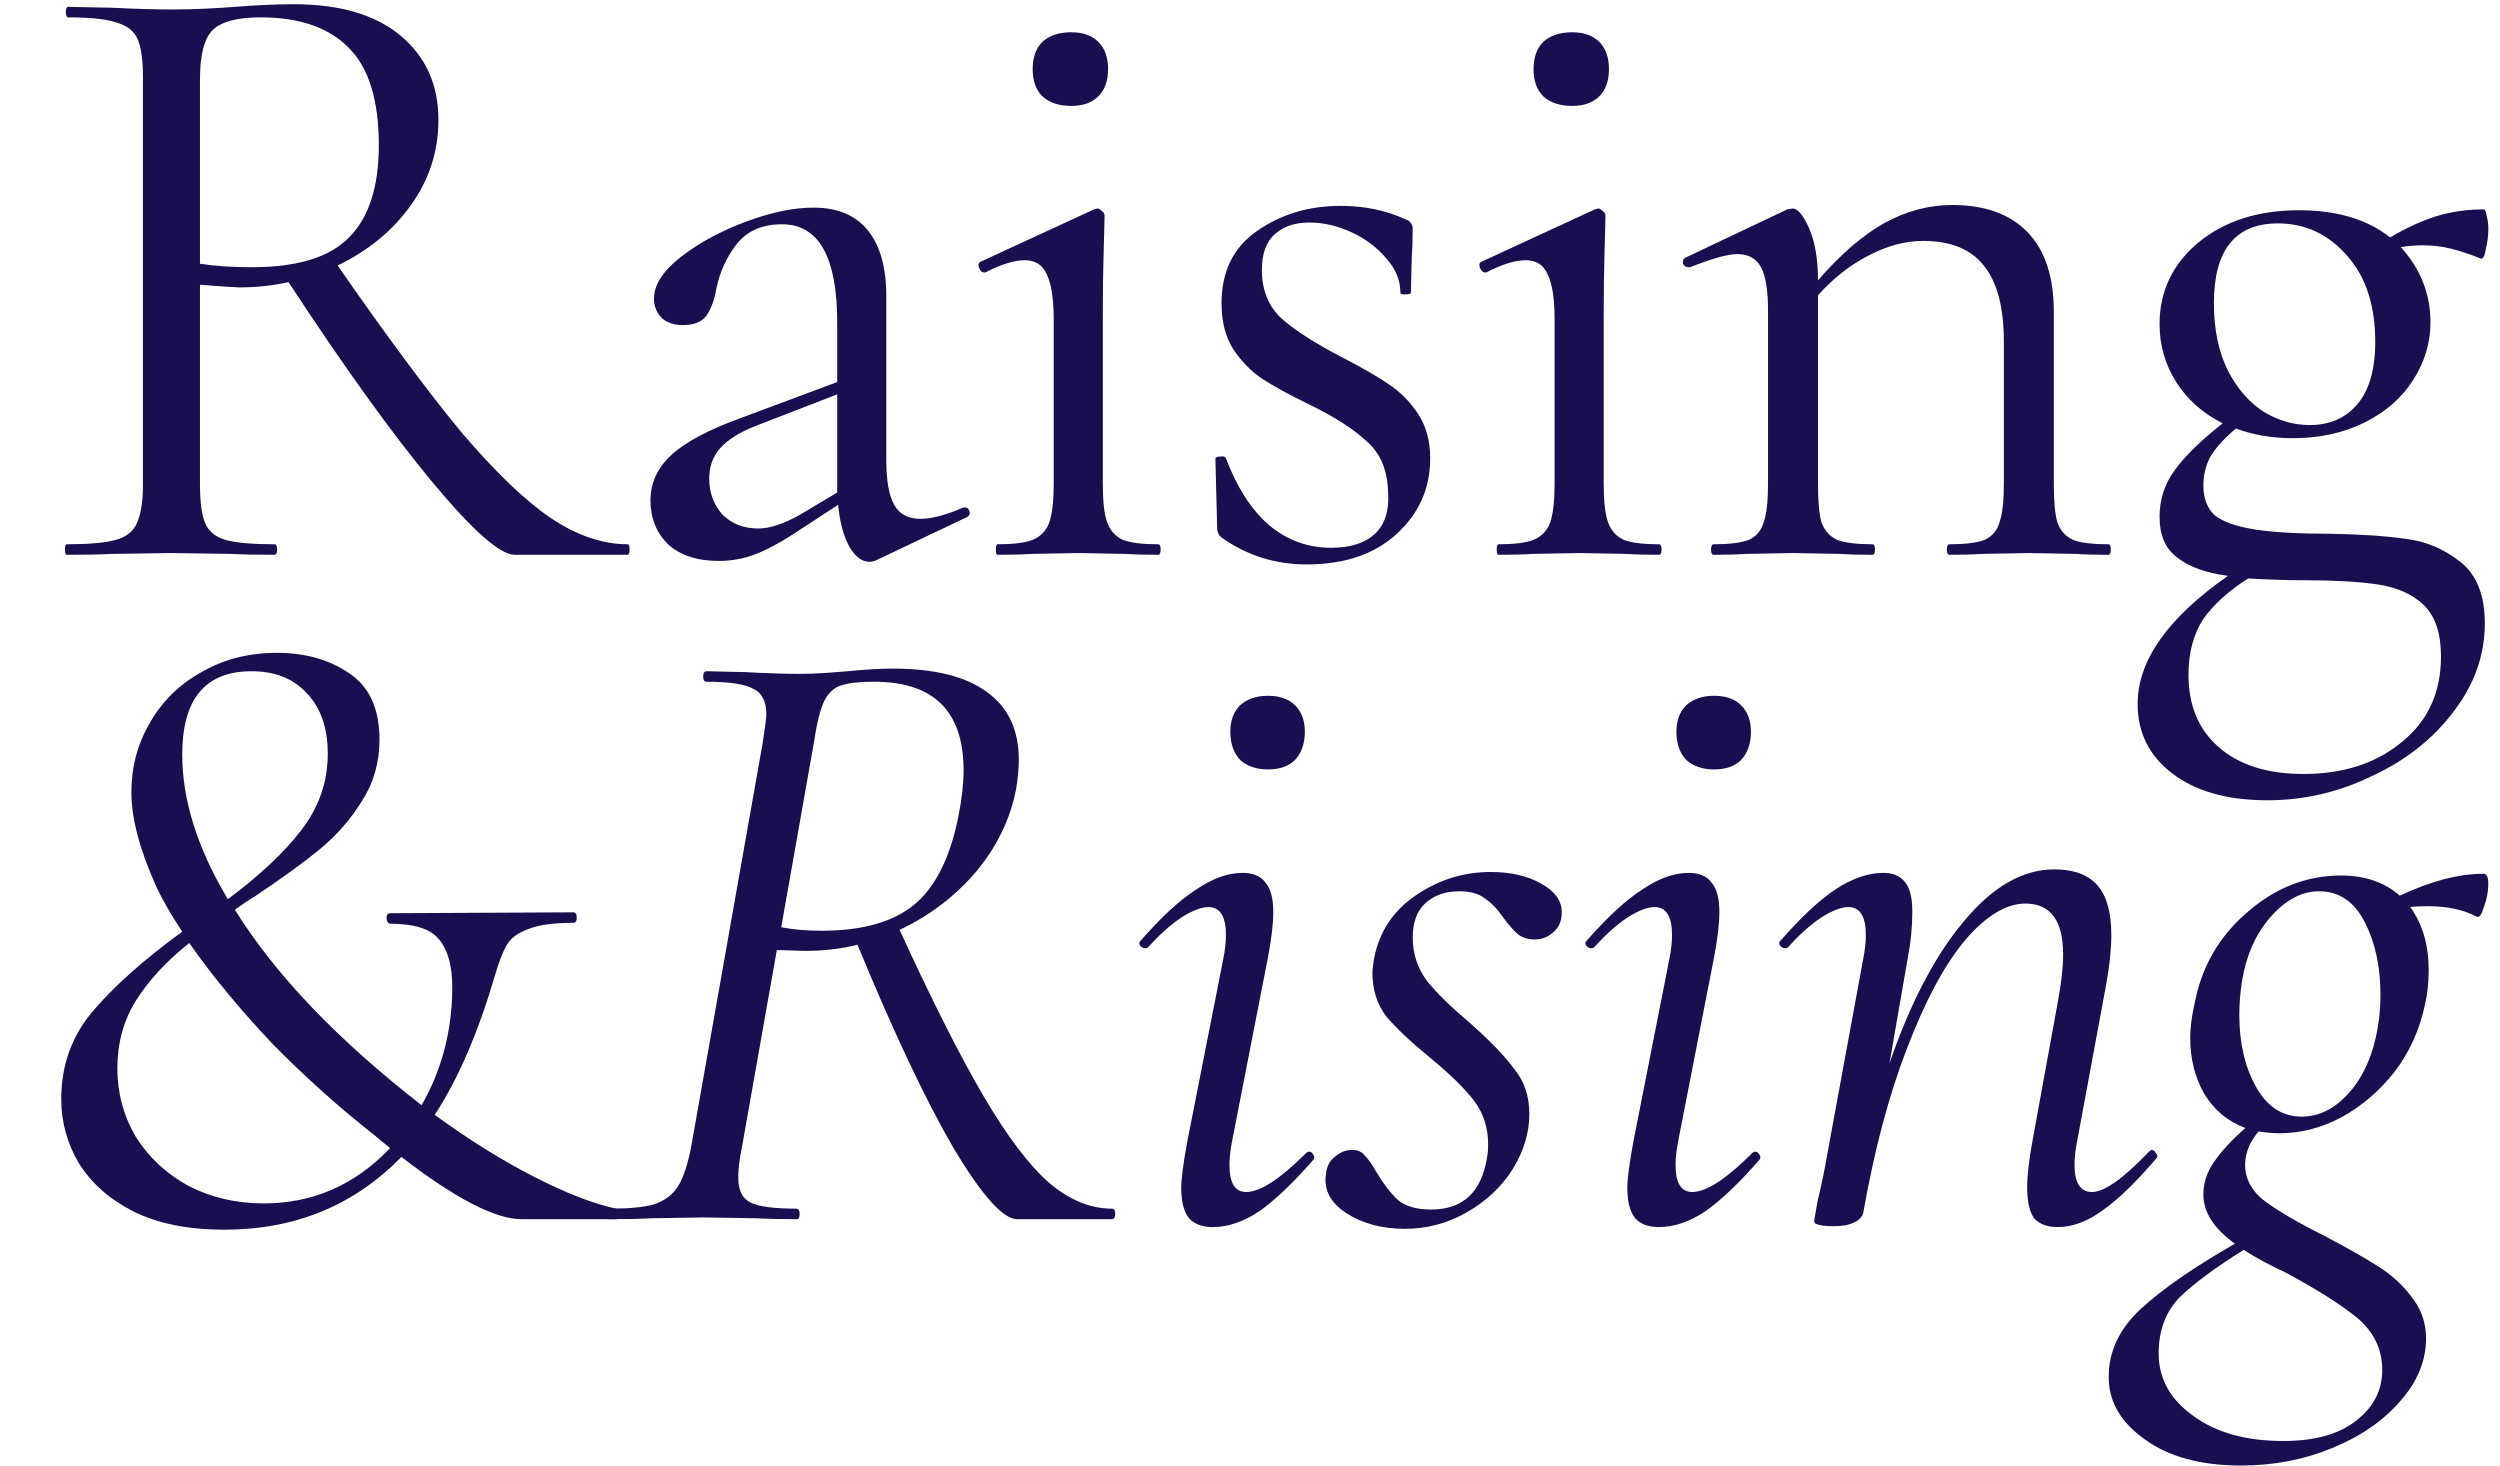 <svg width="365" height="214" viewBox="0 0 365 214" fill="none" xmlns="http://www.w3.org/2000/svg">
<path d="M91.659 79.464C91.83 79.464 91.915 79.72 91.915 80.232C91.915 80.744 91.83 81 91.659 81H75.147C73.014 81 69.003 77.459 63.115 70.376C57.227 63.293 50.23 53.565 42.123 41.192C39.819 41.704 37.43 41.96 34.955 41.96C34.443 41.96 32.523 41.832 29.195 41.576V70.632C29.195 73.277 29.451 75.197 29.963 76.392C30.475 77.587 31.456 78.397 32.907 78.824C34.443 79.251 36.832 79.464 40.075 79.464C40.331 79.464 40.459 79.72 40.459 80.232C40.459 80.744 40.331 81 40.075 81C37.43 81 35.339 80.957 33.803 80.872L24.971 80.744L16.267 80.872C14.731 80.957 12.555 81 9.739 81C9.568 81 9.483 80.744 9.483 80.232C9.483 79.72 9.568 79.464 9.739 79.464C12.982 79.464 15.371 79.251 16.907 78.824C18.443 78.397 19.467 77.587 19.979 76.392C20.576 75.112 20.875 73.192 20.875 70.632V11.368C20.875 8.808 20.619 6.931 20.107 5.736C19.595 4.541 18.571 3.731 17.035 3.304C15.584 2.792 13.238 2.536 9.995 2.536C9.739 2.536 9.611 2.28 9.611 1.768C9.611 1.256 9.739 1 9.995 1L16.267 1.128C19.851 1.299 22.752 1.384 24.971 1.384C26.848 1.384 28.598 1.341 30.219 1.256C31.84 1.171 33.206 1.085 34.315 1C37.472 0.744 40.331 0.616 42.891 0.616C49.632 0.616 54.838 2.152 58.507 5.224C62.176 8.296 64.011 12.392 64.011 17.512C64.011 22.12 62.646 26.301 59.915 30.056C57.27 33.725 53.728 36.627 49.291 38.76C56.459 49.085 62.475 57.192 67.339 63.08C72.288 68.883 76.64 73.064 80.395 75.624C84.235 78.184 87.99 79.464 91.659 79.464ZM29.195 38.504C31.328 38.845 33.846 39.016 36.747 39.016C43.403 39.016 48.139 37.565 50.955 34.664C53.856 31.763 55.307 27.283 55.307 21.224C55.307 14.568 53.814 9.789 50.827 6.888C47.926 3.987 43.659 2.536 38.027 2.536C34.699 2.536 32.395 3.133 31.115 4.328C29.835 5.523 29.195 7.955 29.195 11.624V38.504ZM140.92 74.088C141.261 74.088 141.475 74.301 141.56 74.728C141.645 75.069 141.517 75.325 141.176 75.496L127.992 81.768C127.651 81.939 127.309 82.024 126.968 82.024C125.859 82.024 124.877 81.299 124.024 79.848C123.171 78.312 122.616 76.264 122.36 73.704L115.704 78.056C113.571 79.421 111.693 80.403 110.072 81C108.451 81.597 106.744 81.896 104.952 81.896C101.795 81.896 99.32 81.085 97.528 79.464C95.821 77.757 94.968 75.624 94.968 73.064C94.968 70.504 95.992 68.285 98.04 66.408C100.088 64.531 103.459 62.739 108.152 61.032L122.232 55.784V47.08C122.232 37.523 119.544 32.744 114.168 32.744C111.267 32.744 109.048 33.725 107.512 35.688C106.061 37.565 105.08 39.741 104.568 42.216C104.312 43.752 103.843 45.032 103.16 46.056C102.477 46.995 101.325 47.464 99.704 47.464C98.339 47.464 97.272 47.08 96.504 46.312C95.821 45.544 95.48 44.648 95.48 43.624C95.48 41.576 96.803 39.528 99.448 37.48C102.093 35.432 105.251 33.725 108.92 32.36C112.589 30.995 115.875 30.312 118.776 30.312C122.275 30.312 124.92 31.421 126.712 33.64C128.504 35.859 129.4 39.059 129.4 43.24V67.176C129.4 70.163 129.784 72.339 130.552 73.704C131.32 75.069 132.6 75.752 134.392 75.752C136.013 75.752 138.104 75.197 140.664 74.088H140.92ZM122.232 71.912V71.272V57.576L110.328 62.184C107.939 63.123 106.189 64.232 105.08 65.512C104.056 66.707 103.544 68.157 103.544 69.864C103.544 71.912 104.184 73.661 105.464 75.112C106.829 76.477 108.579 77.16 110.712 77.16C112.419 77.16 114.467 76.477 116.856 75.112L122.232 71.912ZM156.401 15.464C154.609 15.464 153.201 14.995 152.177 14.056C151.238 13.117 150.769 11.795 150.769 10.088C150.769 8.381 151.238 7.059 152.177 6.12C153.201 5.181 154.609 4.712 156.401 4.712C158.108 4.712 159.43 5.181 160.369 6.12C161.308 7.059 161.777 8.381 161.777 10.088C161.777 11.795 161.308 13.117 160.369 14.056C159.43 14.995 158.108 15.464 156.401 15.464ZM145.649 81C145.478 81 145.393 80.744 145.393 80.232C145.393 79.72 145.478 79.464 145.649 79.464C147.953 79.464 149.66 79.251 150.769 78.824C151.964 78.312 152.774 77.459 153.201 76.264C153.628 74.984 153.841 73.107 153.841 70.632V46.696C153.841 43.624 153.5 41.405 152.817 40.04C152.22 38.675 151.153 37.992 149.617 37.992C148.081 37.992 146.161 38.589 143.857 39.784H143.729C143.388 39.784 143.132 39.571 142.961 39.144C142.79 38.717 142.833 38.419 143.089 38.248L159.729 30.568L160.241 30.44C160.412 30.44 160.625 30.568 160.881 30.824C161.137 30.995 161.265 31.208 161.265 31.464C161.265 32.061 161.222 33.768 161.137 36.584C161.052 39.4 161.009 42.728 161.009 46.568V70.632C161.009 73.192 161.222 75.069 161.649 76.264C162.076 77.459 162.844 78.312 163.953 78.824C165.062 79.251 166.769 79.464 169.073 79.464C169.329 79.464 169.457 79.72 169.457 80.232C169.457 80.744 169.329 81 169.073 81C167.11 81 165.532 80.957 164.337 80.872L157.425 80.744L150.513 80.872C149.318 80.957 147.697 81 145.649 81ZM184.233 39.4C184.233 42.387 185.214 44.776 187.177 46.568C189.14 48.275 191.998 50.109 195.753 52.072C198.74 53.608 201.044 54.931 202.665 56.04C204.372 57.149 205.822 58.6 207.017 60.392C208.212 62.184 208.809 64.36 208.809 66.92C208.809 71.272 207.188 74.941 203.945 77.928C200.702 80.915 196.308 82.408 190.761 82.408C186.238 82.408 182.142 81.128 178.473 78.568C177.961 78.227 177.705 77.715 177.705 77.032L177.449 67.048C177.449 66.792 177.662 66.664 178.089 66.664C178.601 66.579 178.9 66.664 178.985 66.92C180.606 71.187 182.697 74.429 185.257 76.648C187.902 78.867 190.932 79.976 194.345 79.976C197.161 79.976 199.294 79.293 200.745 77.928C202.196 76.563 202.836 74.557 202.665 71.912C202.58 68.669 201.556 66.195 199.593 64.488C197.716 62.696 194.857 60.861 191.017 58.984C188.201 57.619 185.94 56.381 184.233 55.272C182.612 54.163 181.204 52.712 180.009 50.92C178.9 49.128 178.345 46.909 178.345 44.264C178.345 39.656 180.052 36.157 183.465 33.768C186.964 31.293 191.06 30.056 195.753 30.056C199.166 30.056 202.281 30.696 205.097 31.976C205.609 32.147 205.908 32.36 205.993 32.616C206.164 32.787 206.249 33.043 206.249 33.384C206.249 35.091 206.206 36.413 206.121 37.352L205.993 42.728C205.993 42.899 205.737 42.984 205.225 42.984C204.713 42.984 204.457 42.899 204.457 42.728C204.457 40.936 203.774 39.272 202.409 37.736C201.044 36.115 199.337 34.835 197.289 33.896C195.241 32.957 193.193 32.488 191.145 32.488C189.012 32.488 187.305 33.085 186.025 34.28C184.83 35.389 184.233 37.096 184.233 39.4ZM229.531 15.464C227.739 15.464 226.331 14.995 225.307 14.056C224.368 13.117 223.899 11.795 223.899 10.088C223.899 8.381 224.368 7.059 225.307 6.12C226.331 5.181 227.739 4.712 229.531 4.712C231.238 4.712 232.56 5.181 233.499 6.12C234.438 7.059 234.907 8.381 234.907 10.088C234.907 11.795 234.438 13.117 233.499 14.056C232.56 14.995 231.238 15.464 229.531 15.464ZM218.779 81C218.608 81 218.523 80.744 218.523 80.232C218.523 79.72 218.608 79.464 218.779 79.464C221.083 79.464 222.79 79.251 223.899 78.824C225.094 78.312 225.904 77.459 226.331 76.264C226.758 74.984 226.971 73.107 226.971 70.632V46.696C226.971 43.624 226.63 41.405 225.947 40.04C225.35 38.675 224.283 37.992 222.747 37.992C221.211 37.992 219.291 38.589 216.987 39.784H216.859C216.518 39.784 216.262 39.571 216.091 39.144C215.92 38.717 215.963 38.419 216.219 38.248L232.859 30.568L233.371 30.44C233.542 30.44 233.755 30.568 234.011 30.824C234.267 30.995 234.395 31.208 234.395 31.464C234.395 32.061 234.352 33.768 234.267 36.584C234.182 39.4 234.139 42.728 234.139 46.568V70.632C234.139 73.192 234.352 75.069 234.779 76.264C235.206 77.459 235.974 78.312 237.083 78.824C238.192 79.251 239.899 79.464 242.203 79.464C242.459 79.464 242.587 79.72 242.587 80.232C242.587 80.744 242.459 81 242.203 81C240.24 81 238.662 80.957 237.467 80.872L230.555 80.744L223.643 80.872C222.448 80.957 220.827 81 218.779 81ZM307.795 79.464C308.051 79.464 308.179 79.72 308.179 80.232C308.179 80.744 308.051 81 307.795 81C305.832 81 304.296 80.957 303.187 80.872L296.275 80.744L289.235 80.872C288.126 80.957 286.59 81 284.627 81C284.371 81 284.243 80.744 284.243 80.232C284.243 79.72 284.371 79.464 284.627 79.464C286.931 79.464 288.638 79.251 289.747 78.824C290.856 78.312 291.582 77.459 291.923 76.264C292.35 75.069 292.563 73.192 292.563 70.632V49.896C292.563 44.861 291.582 41.149 289.619 38.76C287.742 36.371 284.798 35.176 280.787 35.176C278.142 35.176 275.454 35.901 272.723 37.352C270.078 38.717 267.646 40.637 265.427 43.112V70.632C265.427 73.192 265.598 75.069 265.939 76.264C266.366 77.459 267.134 78.312 268.243 78.824C269.352 79.251 271.059 79.464 273.363 79.464C273.619 79.464 273.747 79.72 273.747 80.232C273.747 80.744 273.619 81 273.363 81C271.4 81 269.864 80.957 268.755 80.872L261.843 80.744L254.803 80.872C253.694 80.957 252.158 81 250.195 81C249.939 81 249.811 80.744 249.811 80.232C249.811 79.72 249.939 79.464 250.195 79.464C252.499 79.464 254.206 79.251 255.315 78.824C256.424 78.312 257.15 77.459 257.491 76.264C257.918 75.069 258.131 73.192 258.131 70.632V45.288C258.131 42.387 257.79 40.296 257.107 39.016C256.424 37.736 255.272 37.096 253.651 37.096C252.286 37.096 249.982 37.736 246.739 39.016H246.483C246.142 39.016 245.886 38.845 245.715 38.504C245.63 38.077 245.758 37.779 246.099 37.608L260.947 30.568L261.715 30.44C262.483 30.44 263.294 31.421 264.147 33.384C265 35.347 265.427 37.864 265.427 40.936C268.67 37.181 271.87 34.408 275.027 32.616C278.27 30.824 281.598 29.928 285.011 29.928C289.79 29.928 293.459 31.251 296.019 33.896C298.579 36.541 299.859 40.424 299.859 45.544V70.632C299.859 73.192 300.03 75.069 300.371 76.264C300.798 77.459 301.566 78.312 302.675 78.824C303.784 79.251 305.491 79.464 307.795 79.464ZM340.256 77.928C344.864 78.013 348.576 78.269 351.392 78.696C354.208 79.037 356.811 80.147 359.2 82.024C361.589 83.901 362.784 86.888 362.784 90.984C362.784 95.592 361.291 99.859 358.304 103.784C355.317 107.795 351.349 110.952 346.4 113.256C341.536 115.645 336.416 116.84 331.04 116.84C325.152 116.84 320.501 115.517 317.088 112.872C313.76 110.312 312.096 106.941 312.096 102.76C312.096 96.445 316.491 90.216 325.28 84.072C322.037 83.645 319.563 82.749 317.856 81.384C316.149 80.104 315.296 78.141 315.296 75.496C315.296 72.936 316.021 70.675 317.472 68.712C318.923 66.664 321.269 64.36 324.512 61.8C321.611 60.349 319.349 58.344 317.728 55.784C316.107 53.224 315.296 50.408 315.296 47.336C315.296 42.557 317.173 38.589 320.928 35.432C324.768 32.275 329.675 30.696 335.648 30.696C341.195 30.696 345.632 32.019 348.96 34.664C351.264 33.299 353.483 32.275 355.616 31.592C357.835 30.909 360.181 30.568 362.656 30.568C362.827 30.568 362.955 30.867 363.04 31.464C363.211 32.061 363.296 32.701 363.296 33.384C363.296 34.408 363.168 35.432 362.912 36.456C362.741 37.48 362.485 37.907 362.144 37.736C360.693 37.139 359.285 36.669 357.92 36.328C356.64 35.987 355.189 35.816 353.568 35.816C352.715 35.816 351.691 35.901 350.496 36.072C353.397 39.229 354.848 42.899 354.848 47.08C354.848 50.067 353.995 52.883 352.288 55.528C350.667 58.088 348.32 60.136 345.248 61.672C342.176 63.208 338.677 63.976 334.752 63.976C331.765 63.976 328.992 63.507 326.432 62.568C324.725 64.019 323.488 65.384 322.72 66.664C322.037 67.944 321.696 69.352 321.696 70.888C321.696 72.765 322.251 74.216 323.36 75.24C324.555 76.179 326.475 76.861 329.12 77.288C331.765 77.715 335.477 77.928 340.256 77.928ZM332.576 32.616C326.347 32.616 323.232 36.499 323.232 44.264C323.232 48.104 323.915 51.389 325.28 54.12C326.645 56.765 328.395 58.771 330.528 60.136C332.661 61.416 334.88 62.056 337.184 62.056C340.085 62.056 342.389 61.075 344.096 59.112C345.888 57.064 346.784 53.992 346.784 49.896C346.784 44.605 345.419 40.424 342.688 37.352C339.957 34.195 336.587 32.616 332.576 32.616ZM336.288 113C342.176 113 346.997 111.421 350.752 108.264C354.507 105.192 356.384 101.053 356.384 95.848C356.384 92.435 355.531 89.917 353.824 88.296C352.203 86.76 350.027 85.779 347.296 85.352C344.565 84.925 340.768 84.712 335.904 84.712C333.856 84.712 331.296 84.627 328.224 84.456C325.408 86.248 323.232 88.211 321.696 90.344C320.245 92.563 319.52 95.293 319.52 98.536C319.52 102.973 320.971 106.472 323.872 109.032C326.859 111.677 330.997 113 336.288 113Z" fill="#190F50"/>
<path d="M162.314 176.464C162.655 176.464 162.826 176.72 162.826 177.232C162.826 177.744 162.655 178 162.314 178H148.49C146.442 178 143.327 174.501 139.146 167.504C135.05 160.421 130.399 150.565 125.194 137.936C122.805 138.533 120.245 138.832 117.514 138.832L113.418 138.704L108.298 167.632C107.957 169.253 107.786 170.704 107.786 171.984C107.786 173.776 108.383 174.971 109.578 175.568C110.773 176.165 112.991 176.464 116.234 176.464C116.575 176.464 116.746 176.72 116.746 177.232C116.746 177.744 116.618 178 116.362 178C113.887 178 111.967 177.957 110.602 177.872L102.666 177.744L94.858 177.872C93.407 177.957 91.445 178 88.97 178C88.629 178 88.458 177.744 88.458 177.232C88.458 176.72 88.629 176.464 88.97 176.464C91.871 176.464 94.047 176.251 95.498 175.824C97.034 175.312 98.186 174.459 98.954 173.264C99.722 172.069 100.362 170.192 100.874 167.632L111.37 108.368C111.711 106.149 111.882 104.784 111.882 104.272C111.882 102.395 111.242 101.157 109.962 100.56C108.767 99.877 106.506 99.536 103.178 99.536C102.837 99.536 102.666 99.28 102.666 98.768C102.666 98.256 102.837 98 103.178 98L108.81 98.128C112.053 98.299 114.655 98.384 116.618 98.384C117.983 98.384 119.263 98.341 120.458 98.256C121.738 98.171 122.847 98.085 123.786 98C126.261 97.744 128.437 97.616 130.314 97.616C136.458 97.616 141.066 98.768 144.138 101.072C147.21 103.291 148.746 106.576 148.746 110.928C148.746 112.208 148.618 113.616 148.362 115.152C147.509 119.589 145.546 123.643 142.474 127.312C139.402 130.896 135.69 133.712 131.338 135.76C136.117 146.171 140.213 154.277 143.626 160.08C147.039 165.883 150.197 170.064 153.098 172.624C156.085 175.184 159.157 176.464 162.314 176.464ZM114.058 135.376C115.765 135.717 117.727 135.888 119.946 135.888C125.919 135.888 130.442 134.608 133.514 132.048C136.586 129.488 138.719 125.221 139.914 119.248C140.426 116.688 140.682 114.427 140.682 112.464C140.682 103.845 136.33 99.536 127.626 99.536C125.493 99.536 123.914 99.707 122.89 100.048C121.866 100.304 121.013 101.072 120.33 102.352C119.733 103.632 119.221 105.723 118.794 108.624L114.058 135.376ZM185.131 112.336C183.424 112.336 182.059 111.867 181.035 110.928C180.096 109.904 179.627 108.539 179.627 106.832C179.627 105.211 180.096 103.931 181.035 102.992C182.059 102.053 183.424 101.584 185.131 101.584C186.838 101.584 188.16 102.053 189.099 102.992C190.038 103.931 190.507 105.211 190.507 106.832C190.507 108.539 190.038 109.904 189.099 110.928C188.16 111.867 186.838 112.336 185.131 112.336ZM177.067 179.152C175.531 179.152 174.379 178.725 173.611 177.872C172.843 176.933 172.459 175.44 172.459 173.392C172.459 172.112 172.758 169.851 173.355 166.608L178.603 139.984C178.859 138.704 178.987 137.552 178.987 136.528C178.987 133.797 178.134 132.432 176.427 132.432C175.403 132.432 174.08 132.944 172.459 133.968C170.923 134.992 169.302 136.443 167.595 138.32C167.51 138.405 167.382 138.448 167.211 138.448C166.955 138.448 166.699 138.32 166.443 138.064C166.272 137.723 166.315 137.467 166.571 137.296C169.558 133.883 172.246 131.408 174.635 129.872C177.024 128.251 179.286 127.44 181.419 127.44C182.955 127.44 184.064 127.909 184.747 128.848C185.515 129.701 185.899 131.152 185.899 133.2C185.899 134.821 185.643 136.997 185.131 139.728L179.883 166.608C179.627 167.973 179.499 169.125 179.499 170.064C179.499 172.709 180.31 174.032 181.931 174.032C183.979 174.032 186.88 172.155 190.635 168.4C190.806 168.229 190.976 168.144 191.147 168.144C191.403 168.144 191.616 168.315 191.787 168.656C191.958 168.912 191.915 169.168 191.659 169.424C188.758 172.752 186.155 175.227 183.851 176.848C181.547 178.384 179.286 179.152 177.067 179.152ZM205.108 179.408C201.78 179.408 198.921 178.64 196.532 177.104C194.228 175.568 193.247 173.691 193.588 171.472C193.673 170.363 194.1 169.509 194.868 168.912C195.636 168.229 196.489 167.888 197.428 167.888C198.196 167.888 198.793 168.144 199.22 168.656C199.732 169.168 200.329 170.021 201.012 171.216C202.036 172.923 203.06 174.245 204.084 175.184C205.193 176.123 206.815 176.592 208.948 176.592C213.641 176.592 216.372 173.989 217.14 168.784C217.225 168.357 217.268 167.803 217.268 167.12C217.268 164.645 216.585 162.512 215.22 160.72C213.855 158.928 211.721 156.837 208.82 154.448C206.004 152.144 203.871 150.139 202.42 148.432C201.055 146.64 200.372 144.507 200.372 142.032C200.372 141.605 200.457 140.88 200.628 139.856C201.396 136.016 203.401 132.987 206.644 130.768C209.972 128.464 213.641 127.312 217.652 127.312C220.553 127.312 222.985 127.867 224.948 128.976C226.996 130.085 228.02 131.493 228.02 133.2C228.02 134.48 227.593 135.461 226.74 136.144C225.972 136.827 225.076 137.168 224.052 137.168C223.113 137.168 222.303 136.912 221.62 136.4C221.023 135.888 220.34 135.12 219.572 134.096C218.633 132.731 217.695 131.749 216.756 131.152C215.903 130.469 214.665 130.128 213.044 130.128C210.996 130.128 209.332 130.725 208.052 131.92C206.857 133.029 206.26 134.693 206.26 136.912C206.26 139.216 206.943 141.307 208.308 143.184C209.759 144.976 211.849 147.024 214.58 149.328C217.567 151.973 219.743 154.235 221.108 156.112C222.559 157.904 223.284 160.08 223.284 162.64C223.284 165.371 222.473 168.059 220.852 170.704C219.231 173.264 217.012 175.355 214.196 176.976C211.38 178.597 208.351 179.408 205.108 179.408ZM250.261 112.336C248.554 112.336 247.189 111.867 246.165 110.928C245.226 109.904 244.757 108.539 244.757 106.832C244.757 105.211 245.226 103.931 246.165 102.992C247.189 102.053 248.554 101.584 250.261 101.584C251.968 101.584 253.29 102.053 254.229 102.992C255.168 103.931 255.637 105.211 255.637 106.832C255.637 108.539 255.168 109.904 254.229 110.928C253.29 111.867 251.968 112.336 250.261 112.336ZM242.197 179.152C240.661 179.152 239.509 178.725 238.741 177.872C237.973 176.933 237.589 175.44 237.589 173.392C237.589 172.112 237.888 169.851 238.485 166.608L243.733 139.984C243.989 138.704 244.117 137.552 244.117 136.528C244.117 133.797 243.264 132.432 241.557 132.432C240.533 132.432 239.21 132.944 237.589 133.968C236.053 134.992 234.432 136.443 232.725 138.32C232.64 138.405 232.512 138.448 232.341 138.448C232.085 138.448 231.829 138.32 231.573 138.064C231.402 137.723 231.445 137.467 231.701 137.296C234.688 133.883 237.376 131.408 239.765 129.872C242.154 128.251 244.416 127.44 246.549 127.44C248.085 127.44 249.194 127.909 249.877 128.848C250.645 129.701 251.029 131.152 251.029 133.2C251.029 134.821 250.773 136.997 250.261 139.728L245.013 166.608C244.757 167.973 244.629 169.125 244.629 170.064C244.629 172.709 245.44 174.032 247.061 174.032C249.109 174.032 252.01 172.155 255.765 168.4C255.936 168.229 256.106 168.144 256.277 168.144C256.533 168.144 256.746 168.315 256.917 168.656C257.088 168.912 257.045 169.168 256.789 169.424C253.888 172.752 251.285 175.227 248.981 176.848C246.677 178.384 244.416 179.152 242.197 179.152ZM313.758 168.144C313.929 167.973 314.057 167.888 314.142 167.888C314.398 167.888 314.611 168.059 314.782 168.4C315.038 168.656 315.038 168.912 314.782 169.168C311.881 172.581 309.278 175.099 306.974 176.72C304.755 178.341 302.579 179.152 300.446 179.152C298.91 179.152 297.758 178.725 296.99 177.872C296.307 176.933 295.966 175.44 295.966 173.392C295.966 171.685 296.222 169.424 296.734 166.608L300.446 146.256C300.958 143.525 301.214 141.221 301.214 139.344C301.214 134.395 299.379 131.92 295.71 131.92C292.894 131.92 289.95 133.712 286.878 137.296C283.891 140.88 281.075 146.128 278.43 153.04C275.785 159.867 273.651 167.888 272.03 177.104C271.859 177.701 271.39 178.171 270.622 178.512C269.939 178.853 269.001 179.024 267.806 179.024C266.611 179.024 265.801 178.939 265.374 178.768C265.033 178.683 264.862 178.512 264.862 178.256L265.374 175.312C265.886 173.264 266.355 171.003 266.782 168.528L272.03 139.984C272.286 138.704 272.414 137.552 272.414 136.528C272.414 133.797 271.561 132.432 269.854 132.432C268.83 132.432 267.507 132.944 265.886 133.968C264.35 134.992 262.729 136.443 261.022 138.32C260.937 138.405 260.809 138.448 260.638 138.448C260.382 138.448 260.126 138.32 259.87 138.064C259.699 137.723 259.742 137.467 259.998 137.296C262.899 133.968 265.545 131.493 267.934 129.872C270.409 128.251 272.755 127.44 274.974 127.44C276.425 127.44 277.491 127.909 278.174 128.848C278.857 129.701 279.198 131.109 279.198 133.072C279.198 135.291 278.985 137.509 278.558 139.728L275.87 155.216C278.942 146.341 282.569 139.429 286.75 134.48C290.931 129.445 295.326 126.928 299.934 126.928C302.75 126.928 304.841 127.696 306.206 129.232C307.571 130.768 308.254 133.2 308.254 136.528C308.254 138.576 307.998 141.008 307.486 143.824L303.262 166.608C303.006 167.888 302.878 169.04 302.878 170.064C302.878 172.709 303.731 174.032 305.438 174.032C307.23 174.032 310.003 172.069 313.758 168.144ZM362.652 127.568C363.079 127.568 363.292 128.08 363.292 129.104C363.292 130.128 363.079 131.237 362.652 132.432C362.311 133.541 361.969 134.011 361.628 133.84C359.665 132.816 357.276 132.304 354.46 132.304C353.351 132.304 352.497 132.347 351.9 132.432C353.692 134.907 354.588 137.979 354.588 141.648C354.588 143.44 354.417 145.061 354.076 146.512C353.308 150.267 351.815 153.595 349.596 156.496C347.377 159.312 344.775 161.531 341.788 163.152C338.887 164.688 335.9 165.456 332.828 165.456C331.975 165.456 330.951 165.371 329.756 165.2C328.647 166.48 328.007 167.845 327.836 169.296C327.58 171.515 328.391 173.435 330.268 175.056C332.231 176.592 335.26 178.384 339.356 180.432C342.599 182.139 345.159 183.589 347.036 184.784C348.999 185.979 350.663 187.472 352.028 189.264C353.479 191.056 354.204 193.104 354.204 195.408C354.204 198.651 352.967 201.68 350.492 204.496C348.017 207.397 344.689 209.701 340.508 211.408C336.412 213.115 331.975 213.968 327.196 213.968C321.308 213.968 316.615 212.688 313.116 210.128C309.617 207.653 307.868 204.624 307.868 201.04C307.868 197.285 309.447 193.957 312.604 191.056C315.761 188.155 320.327 184.997 326.3 181.584C323.228 179.365 321.692 176.976 321.692 174.416C321.692 172.709 322.204 171.131 323.228 169.68C324.252 168.144 325.788 166.48 327.836 164.688C325.276 163.749 323.271 162.085 321.82 159.696C320.455 157.307 319.772 154.576 319.772 151.504C319.772 150.053 319.985 148.389 320.412 146.512C321.436 141.136 323.996 136.699 328.092 133.2C332.188 129.616 336.753 127.824 341.788 127.824C345.287 127.824 348.145 128.805 350.364 130.768C354.887 128.635 358.983 127.568 362.652 127.568ZM347.164 149.968C347.42 148.432 347.548 146.853 347.548 145.232C347.548 141.136 346.78 137.595 345.244 134.608C343.708 131.621 341.489 130.128 338.588 130.128C336.028 130.128 333.639 131.408 331.42 133.968C329.287 136.443 327.921 139.557 327.324 143.312C327.068 144.933 326.94 146.555 326.94 148.176C326.94 152.272 327.751 155.771 329.372 158.672C330.993 161.573 333.212 163.024 336.028 163.024C338.588 163.024 340.892 161.872 342.94 159.568C345.073 157.179 346.481 153.979 347.164 149.968ZM347.804 200.016C347.804 197.029 346.609 194.512 344.22 192.464C341.831 190.501 338.332 188.283 333.724 185.808C331.335 184.699 329.287 183.589 327.58 182.48C323.484 185.04 320.369 187.344 318.236 189.392C316.188 191.525 315.164 194.256 315.164 197.584C315.164 201.253 316.828 204.283 320.156 206.672C323.484 209.147 327.879 210.384 333.34 210.384C337.948 210.384 341.489 209.403 343.964 207.44C346.524 205.477 347.804 203.003 347.804 200.016Z" fill="#190F50"/>
<path d="M89.966 176.464C90.307 176.549 90.435 176.848 90.35 177.36C90.35 177.787 90.222 178 89.966 178H76.142C72.302 178 66.457 174.971 58.606 168.912C51.694 175.995 43.075 179.536 32.75 179.536C27.459 179.536 23.022 178.64 19.438 176.848C15.939 175.056 13.294 172.709 11.502 169.808C9.795 166.907 8.942 163.792 8.942 160.464C8.942 155.6 10.435 151.376 13.422 147.792C16.494 144.123 20.889 140.197 26.606 136.016C25.07 133.712 23.833 131.579 22.894 129.616C20.419 124.155 19.182 119.504 19.182 115.664C19.182 111.995 20.078 108.624 21.87 105.552C23.662 102.395 26.179 99.92 29.422 98.128C32.665 96.251 36.334 95.312 40.43 95.312C44.526 95.312 48.025 96.293 50.926 98.256C53.913 100.219 55.406 103.461 55.406 107.984C55.406 111.312 54.553 114.299 52.846 116.944C51.225 119.589 49.177 121.936 46.702 123.984C44.313 125.947 41.07 128.293 36.974 131.024C36.377 131.365 35.481 131.963 34.286 132.816C40.174 142.288 49.262 151.803 61.55 161.36C64.537 156.155 66.03 150.395 66.03 144.08C66.03 141.008 65.39 138.704 64.11 137.168C62.915 135.632 60.526 134.864 56.942 134.864C56.686 134.864 56.515 134.608 56.43 134.096C56.43 133.584 56.601 133.328 56.942 133.328L83.694 133.2C84.035 133.2 84.206 133.456 84.206 133.968C84.206 134.48 84.035 134.736 83.694 134.736C80.793 134.736 78.617 135.035 77.166 135.632C75.715 136.144 74.691 136.869 74.094 137.808C73.497 138.747 72.899 140.24 72.302 142.288C69.827 150.736 66.883 157.563 63.47 162.768C68.505 166.437 73.369 169.467 78.062 171.856C82.755 174.245 86.723 175.781 89.966 176.464ZM26.606 110.16C26.606 116.816 28.825 123.856 33.262 131.28C37.955 127.781 41.539 124.411 44.014 121.168C46.574 117.84 47.854 114.128 47.854 110.032C47.854 106.277 46.83 103.333 44.782 101.2C42.819 99.067 40.131 98 36.718 98C29.977 98 26.606 102.053 26.606 110.16ZM38.51 175.696C45.678 175.696 51.822 173.008 56.942 167.632L54.638 165.712C49.518 161.701 44.569 157.264 39.79 152.4C35.097 147.451 31.043 142.544 27.63 137.68C24.302 140.325 21.699 143.141 19.822 146.128C18.03 149.029 17.134 152.315 17.134 155.984C17.134 159.568 18.03 162.896 19.822 165.968C21.699 168.955 24.259 171.344 27.502 173.136C30.83 174.843 34.499 175.696 38.51 175.696Z" fill="#190F50"/>
</svg>
